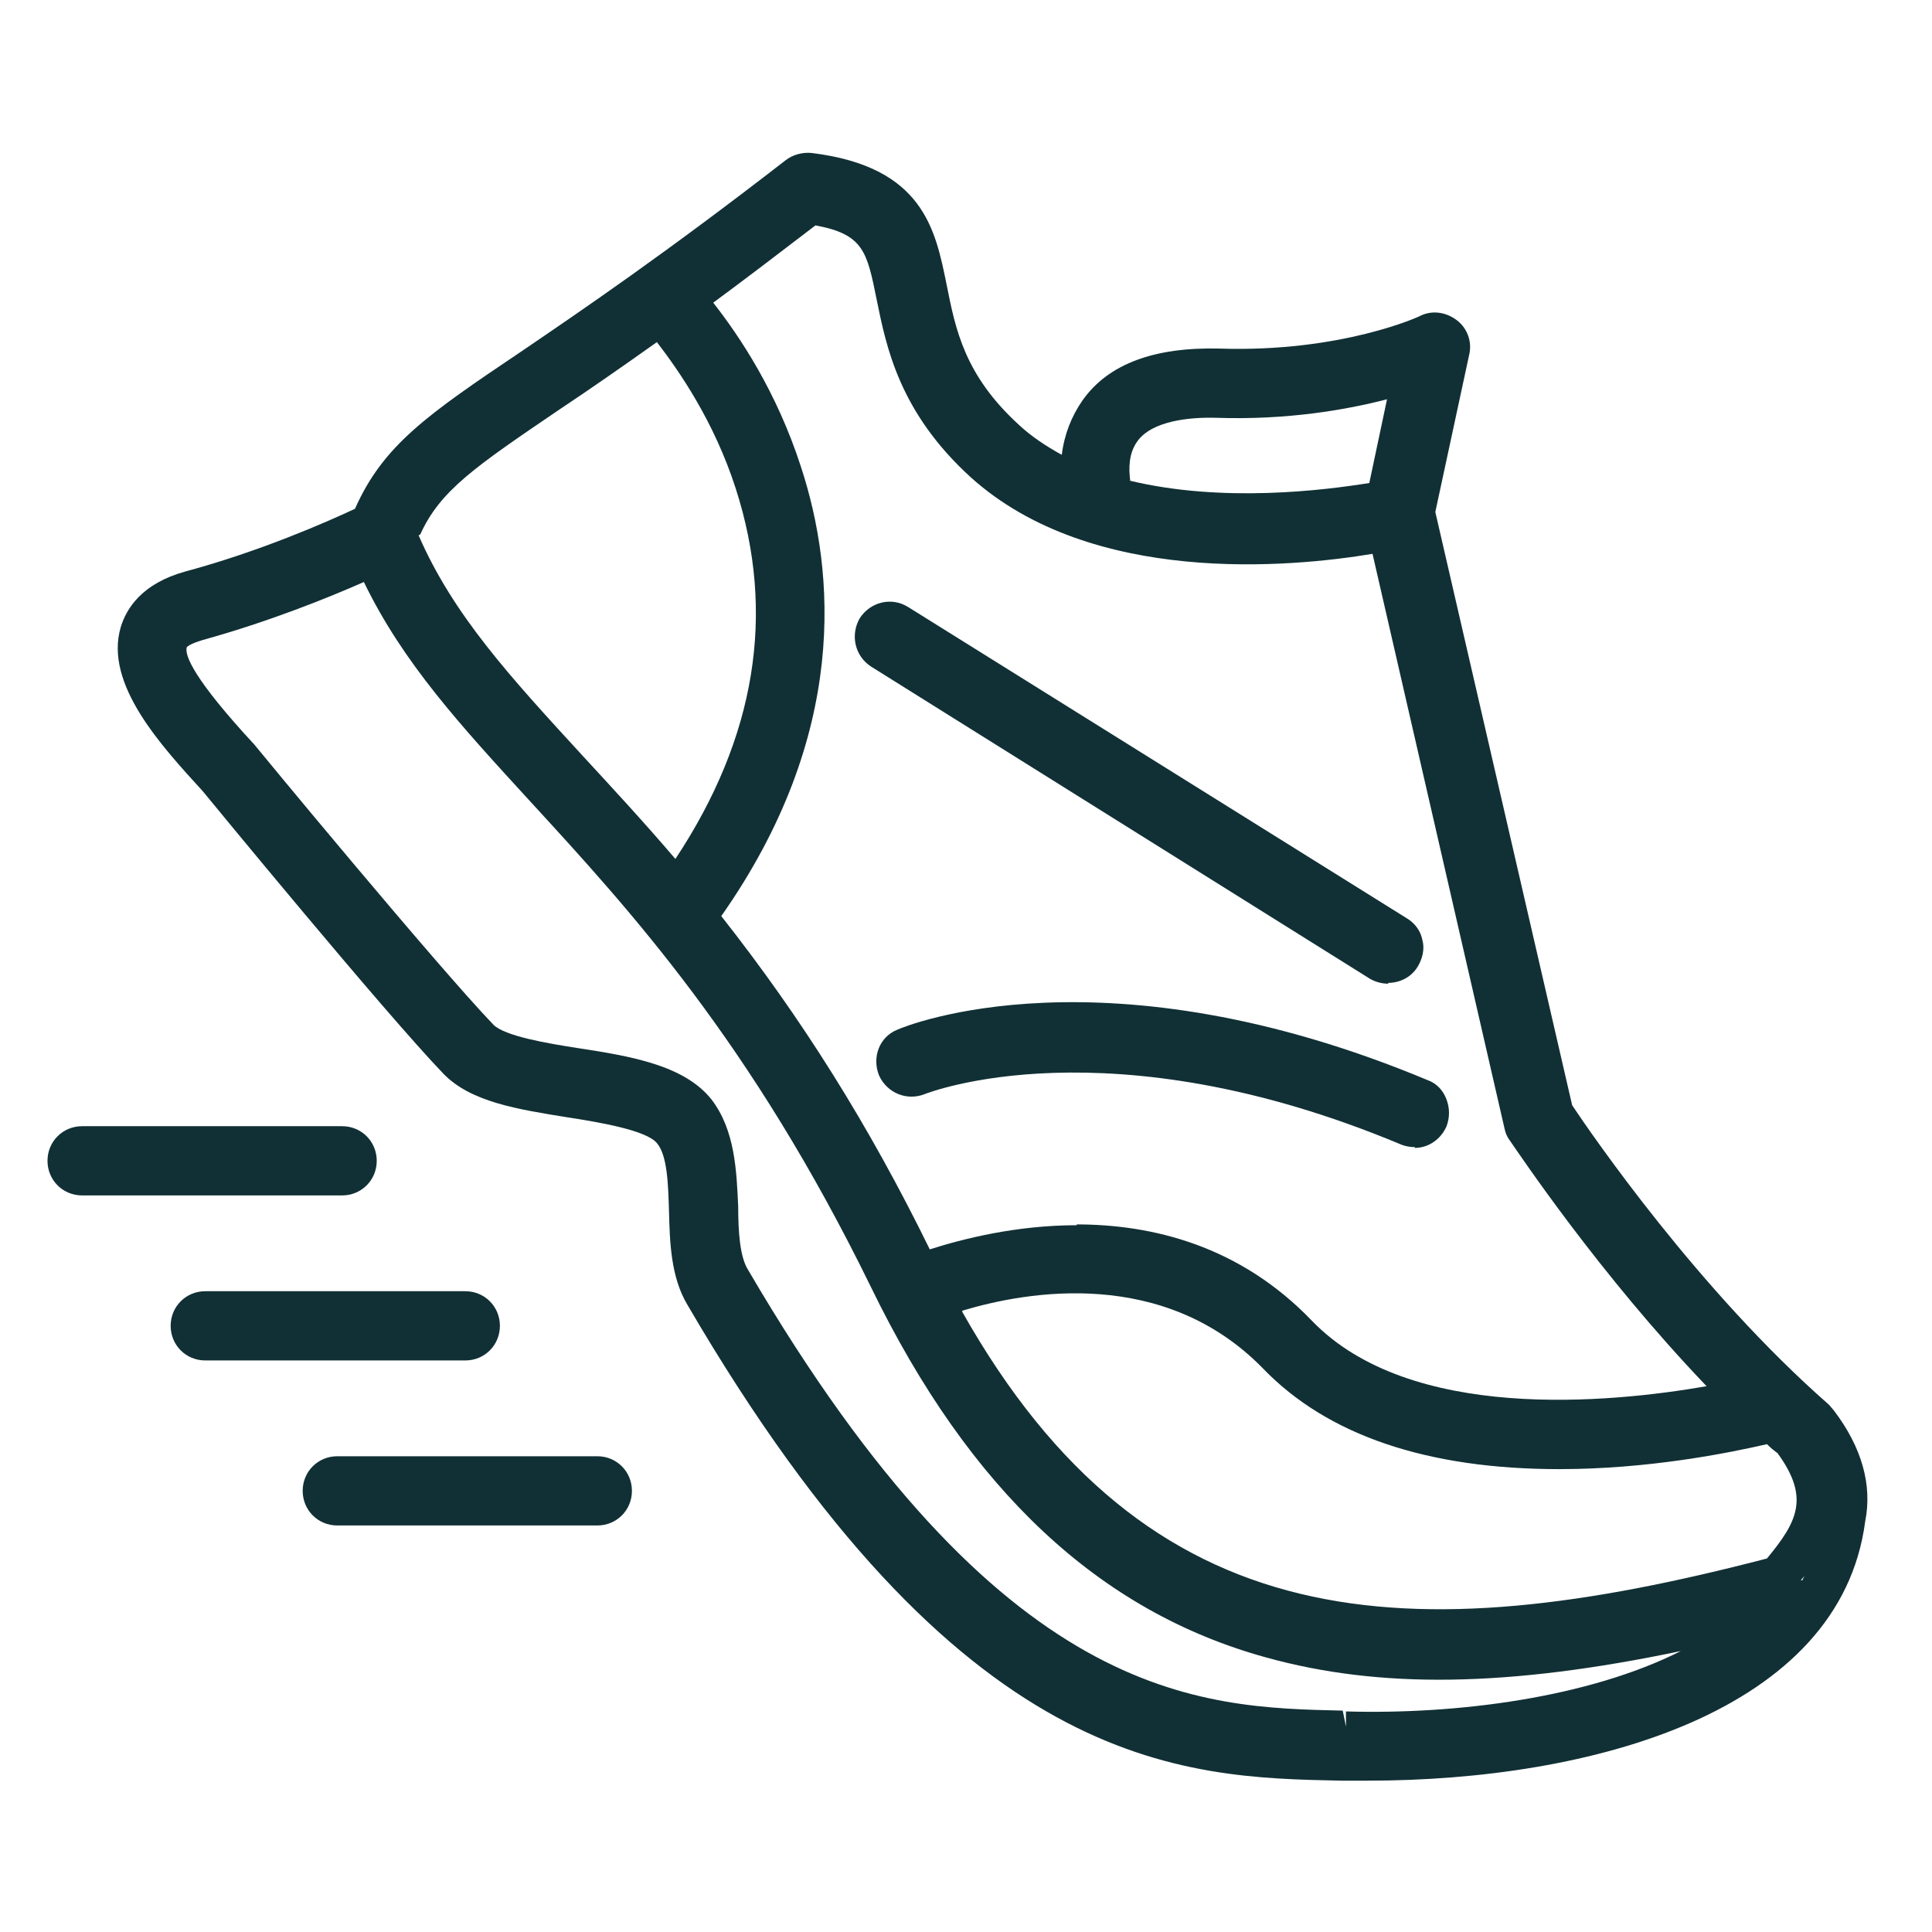 <?xml version="1.0" encoding="UTF-8"?><svg id="Capa_1" xmlns="http://www.w3.org/2000/svg" viewBox="0 0 24 24"><defs><style>.cls-1{fill:#113035;}</style></defs><path class="cls-1" d="M16.98,22.12h-.32c-2-.04-4.73-.1-8.12-5.91-.21-.35-.22-.79-.23-1.18-.01-.32-.02-.68-.15-.83-.13-.16-.72-.26-1.11-.32-.62-.1-1.2-.19-1.54-.54-.74-.77-2.9-3.4-2.99-3.51-.51-.56-1.23-1.33-1.02-2.04.07-.23.26-.54.8-.69.93-.25,1.77-.62,2.11-.78.35-.79.9-1.17,2.06-1.95.78-.53,1.82-1.24,3.29-2.38.09-.07.21-.1.32-.09,1.39.17,1.54.95,1.68,1.64.11.55.22,1.12.9,1.74.15.14.33.26.53.37.03-.25.12-.48.26-.68.32-.45.89-.66,1.7-.64,1.51.05,2.49-.4,2.5-.41.15-.07.32-.04.45.06.13.1.19.27.15.43l-.42,1.95,1.7,7.37c.24.36,1.57,2.3,3.19,3.72l.06.07c.35.46.48.93.39,1.38-.31,2.37-3.4,3.22-6.18,3.22ZM16.72,21.51v-.25c1.38.04,3.01-.17,4.16-.75-2.15.45-3.74.47-5.15.08-2.07-.57-3.68-2.07-4.91-4.6-1.49-3.05-3-4.69-4.22-6.02-.88-.96-1.59-1.73-2.08-2.74-.43.19-1.17.49-2,.72-.17.05-.2.09-.2.09-.03.1.09.4.84,1.21.03.04,2.26,2.74,2.97,3.48.14.14.66.23,1.05.29.65.1,1.32.21,1.66.64.29.38.31.88.33,1.33,0,.3.02.62.12.78,3.15,5.39,5.6,5.44,7.39,5.48l.05.25ZM11.95,16.29c2.31,4.1,5.55,4.23,10,3.07.37-.45.54-.75.13-1.31-.03-.02-.08-.06-.13-.11-.48.11-1.47.31-2.58.31-1.64,0-2.88-.42-3.68-1.25-1.23-1.26-2.93-.96-3.73-.72ZM22.43,19.56s-.04.05-.06.07h.02s.02-.05.04-.07ZM13.37,15.21c.94,0,2.03.26,2.93,1.2,1.22,1.26,3.69,1.02,4.9.81-1.34-1.4-2.33-2.89-2.45-3.06-.03-.04-.05-.09-.06-.14l-1.64-7.14c-1.02.17-3.49.4-4.99-.95-.89-.81-1.05-1.62-1.17-2.21-.12-.59-.16-.81-.76-.92-.47.36-.89.68-1.27.96.33.42.79,1.11,1.09,2.04.43,1.31.59,3.33-.99,5.58,1,1.27,1.83,2.59,2.59,4.14.41-.13,1.07-.3,1.83-.3ZM5.2,6.65c.43.99,1.14,1.76,2.03,2.73.35.38.75.81,1.16,1.29,1-1.51,1.25-3.05.75-4.6-.27-.84-.71-1.47-.98-1.82-.45.32-.84.59-1.17.81l-.03.02c-1.06.72-1.49,1.01-1.74,1.56ZM14.03,5.97c1.16.28,2.42.12,2.98.03l.22-1.04c-.5.13-1.24.26-2.12.23-.34-.01-.8.04-.98.29-.11.15-.11.34-.09.49Z"/><path class="cls-1" d="M4.24,14.85H1.02c-.24,0-.43-.19-.43-.43s.19-.43.43-.43h3.23c.24,0,.43.19.43.43s-.19.43-.43.43Z"/><path class="cls-1" d="M5.78,16.9h-3.23c-.24,0-.43-.19-.43-.43s.19-.43.43-.43h3.23c.24,0,.43.19.43.43s-.19.43-.43.43Z"/><path class="cls-1" d="M7.42,18.95h-3.23c-.24,0-.43-.19-.43-.43s.19-.43.43-.43h3.23c.24,0,.43.19.43.43s-.19.43-.43.43Z"/><path class="cls-1" d="M17.25,12.22c-.08,0-.16-.02-.23-.06l-6.2-3.88c-.2-.13-.26-.39-.14-.6.13-.2.39-.27.6-.14l6.2,3.87c.1.06.17.16.19.27.03.11,0,.23-.06.33-.08.13-.22.2-.37.2Z"/><path class="cls-1" d="M17.58,14.25c-.06,0-.12-.01-.17-.03-3.65-1.53-5.89-.64-5.92-.63-.22.09-.47-.01-.57-.23-.09-.22,0-.48.23-.57.11-.05,2.57-1.05,6.59.63.11.04.19.13.23.24.04.11.04.22,0,.33-.07.16-.22.27-.4.27ZM11.31,13.12h0Z"/></svg>